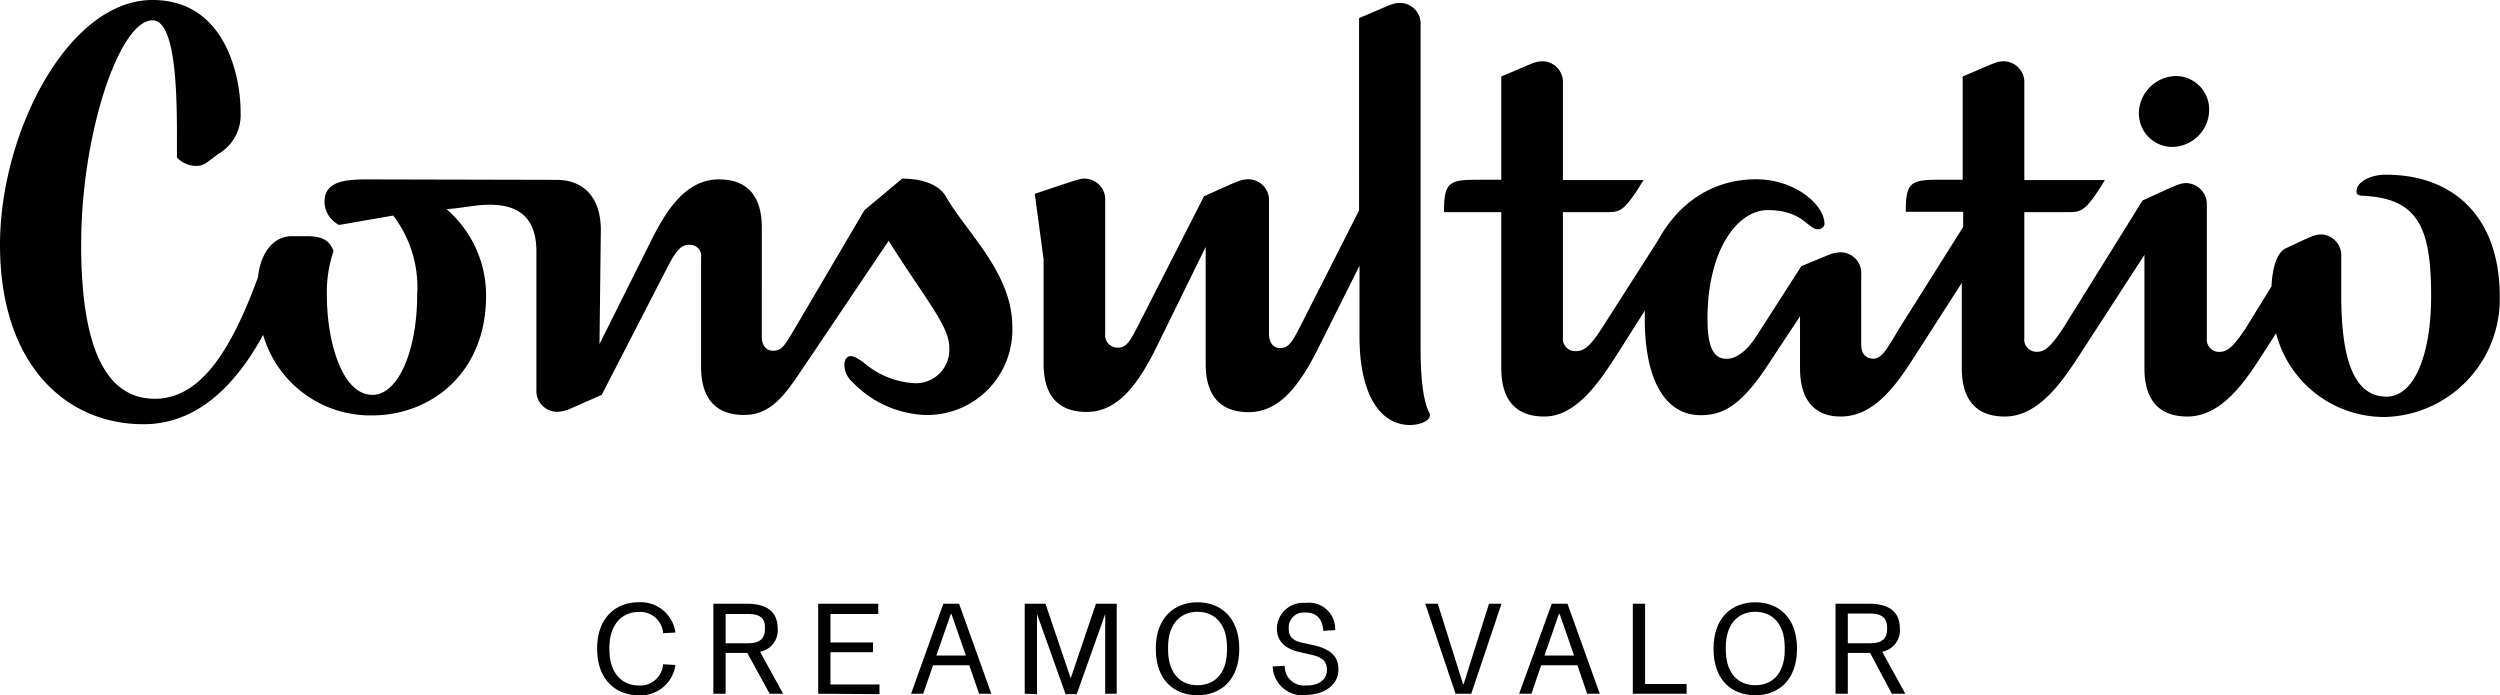 <svg xmlns="http://www.w3.org/2000/svg" viewBox="0 0 223.94 62.28"><title>SAC</title><path d="M53.49,58.11c0-3,1.9-4.16,3.67-4.16a3.14,3.14,0,0,1,3.34,2.71l-1.1.06a2.06,2.06,0,0,0-2.24-1.9c-1.25,0-2.57.92-2.57,3.2v.18c0,2.29,1.32,3.2,2.57,3.2a2.06,2.06,0,0,0,2.24-1.9l1.1.07a3.14,3.14,0,0,1-3.34,2.71C55.39,62.28,53.49,61.09,53.49,58.11Z"/><path d="M70.15,62.14H68.94l-2-3.65H65v3.65H63.9V54.08h3c1.88,0,2.76.79,2.76,2.22a1.94,1.94,0,0,1-1.58,2.08ZM65,57.62h2c1,0,1.52-.36,1.52-1.28v-.11C68.54,55.31,68,55,67,55H65Z"/><path d="M73.29,62.14V54.08h5.38V55H74.39v2.55H78.2v.87H74.39v2.89h4.39v.87Z"/><path d="M87.7,62.14l-.88-2.55H83.58l-.88,2.55H81.61l2.89-8.06h1.41l2.89,8.06Zm-3.82-3.42h2.64L85.23,55h-.06Z"/><path d="M91.79,62.14V54.08h1.86l2.26,6.68h0l2.26-6.68h1.86v8.06H99V55h0l-2.55,7.18h-1L92.89,55h0v7.18Z"/><path d="M103.53,58.11c0-2.86,1.73-4.16,3.74-4.16s3.74,1.3,3.74,4.16-1.72,4.17-3.74,4.17S103.53,61,103.53,58.11Zm6.38.09V58c0-2.28-1.25-3.2-2.64-3.2s-2.64.92-2.64,3.2v.18c0,2.29,1.25,3.2,2.64,3.2S109.91,60.49,109.91,58.2Z"/><path d="M116.89,62.28A2.69,2.69,0,0,1,114,59.7l1.08-.06a1.72,1.72,0,0,0,1.88,1.76h.15c.94,0,1.75-.47,1.75-1.38,0-.74-.34-1.15-1.48-1.39l-1-.23c-1.27-.28-2-1-2-2.06v-.11A2.35,2.35,0,0,1,116.83,54H117a2.35,2.35,0,0,1,2.6,2.44l-1.07.07c-.05-1.1-.65-1.64-1.53-1.64h-.15a1.33,1.33,0,0,0-1.41,1.43c0,.74.38,1.09,1.16,1.26l1,.22c1.7.37,2.29,1.1,2.29,2.17V60c0,1.39-1.35,2.24-2.85,2.24Z"/><path d="M130.38,62.14l-2.71-8.06h1.12l2.26,7.19h.06l2.27-7.19h1.12l-2.71,8.06Z"/><path d="M142.17,62.14l-.87-2.55h-3.25l-.87,2.55h-1.1L139,54.08h1.41l2.89,8.06Zm-3.82-3.42H141L139.71,55h-.07Z"/><path d="M146.26,62.14V54.08h1.1v7.19h3.72v.87Z"/><path d="M153.49,58.11c0-2.86,1.72-4.16,3.74-4.16s3.74,1.3,3.74,4.16-1.72,4.17-3.74,4.17S153.49,61,153.49,58.11Zm6.38.09V58c0-2.28-1.25-3.2-2.64-3.2s-2.64.92-2.64,3.2v.18c0,2.29,1.25,3.2,2.64,3.2S159.87,60.49,159.87,58.2Z"/><path d="M170.67,62.14h-1.21l-1.94-3.65h-2v3.65h-1.1V54.08h3c1.88,0,2.76.79,2.76,2.22a1.94,1.94,0,0,1-1.58,2.08Zm-5.15-4.52h2c1,0,1.52-.36,1.52-1.28v-.11c0-.92-.54-1.27-1.52-1.27h-2Z"/><path d="M191.59,10.16a3,3,0,0,0,3,3,3.35,3.35,0,0,0,3.3-3.35,3,3,0,0,0-3-3A3.39,3.39,0,0,0,191.59,10.16Z"/><path d="M129.35,19h5.13v14c0,2.55,1.07,4.31,3.85,4.31s4.8-2.87,6.51-5.55l2.5-3.94c-.16,6,1.71,9.37,5,9.37,1.79,0,3.5-.64,6-4.47l2.9-4.39v4.67c0,2.55,1.07,4.31,3.65,4.31,2.86,0,4.81-2.56,6.51-5.23l4.33-6.74v7.66c0,2.55,1.07,4.31,3.85,4.31s4.8-2.6,6.51-5.23l6-9.25V33c0,2.55,1.07,4.31,3.85,4.31s4.8-2.56,6.51-5.23l1.43-2.23a10,10,0,0,0,9.84,7.5,10.57,10.57,0,0,0,10.2-10.77c0-7.1-4.09-10.93-10.2-10.93-1.43,0-2.42.64-2.58,1.2s.08.64.4.68c5.08.2,6.23,2.83,6.23,9,0,5.06-1.43,9-4,9-3,0-4.05-3.55-4.05-9.09V23A1.88,1.88,0,0,0,208,21c-.68,0-.92.16-3.22,1.23-.83.36-1.23,1.76-1.31,3.43l-2.34,3.79c-1,1.48-1.55,2.07-2.3,2.07a1.1,1.1,0,0,1-1.15-1.23l0-11.89a1.9,1.9,0,0,0-1.83-2c-.64,0-1.11.28-3.93,1.56l-7.14,11.48c-1,1.48-1.55,2.07-2.3,2.07a1.1,1.1,0,0,1-1.15-1.23V19h4.12c1.07,0,1.51-.28,3.1-2.87h-7.22V7.49a1.87,1.87,0,0,0-1.83-2c-.71,0-1,.24-3.69,1.36V16.1h-2c-2.66,0-3.1.2-3.1,2.87h5.14v1.36l-5.72,9.09c-1,1.68-1.55,2.71-2.3,2.71-.55,0-1.11-.28-1.11-1.27V24.6a1.86,1.86,0,0,0-1.83-2,3.14,3.14,0,0,0-1.11.24l-2.42,1-4.05,6.3c-1.07,1.67-2.1,2-2.61,2-.88,0-1.75-.44-1.75-3.55,0-6.3,2.74-9.77,5.4-9.77,3.13,0,3.61,1.72,4.48,1.72.28,0,.6-.2.6-.48,0-1.71-2.62-4-6.12-4s-6.74,1.72-8.81,5.5l-5,7.82c-.95,1.48-1.54,2.07-2.3,2.07A1.1,1.1,0,0,1,140,30.26V19h4.13c1.07,0,1.51-.28,3.09-2.87H140V7.49a1.86,1.86,0,0,0-1.82-2c-.72,0-1,.24-3.7,1.36V16.1h-2C129.78,16.1,129.35,16.3,129.35,19Z"/><path d="M0,21.93C0,32.62,5.87,38,12.86,38c5,0,8.41-3.79,10.71-8a10,10,0,0,0,9.77,7.21c5.12,0,10.2-3.66,10.2-10.72A10.17,10.17,0,0,0,40,18.74c1.86-.16,2.57-.4,3.89-.4,3,0,4.16,1.6,4.16,4.19V34.89a1.87,1.87,0,0,0,1.83,2A3.14,3.14,0,0,0,51,36.65l2.9-1.28,5.83-11.32c.75-1.44,1.19-2.12,2-2.12a1,1,0,0,1,1.07,1.16l0,9.77c0,2.55,1.07,4.31,3.85,4.31s4-2.36,6-5.27l6.95-10.33c3.29,5.23,5.43,7.62,5.43,9.53a3,3,0,0,1-3,3.23,7.59,7.59,0,0,1-4.73-1.91c-.28-.16-.71-.52-1.07-.52a.51.51,0,0,0-.4.16.92.92,0,0,0-.19.64,2,2,0,0,0,.67,1.47,9.52,9.52,0,0,0,6.51,3,7.63,7.63,0,0,0,7.86-7.9c0-4.9-4.25-8.57-6-11.76C84,16.47,82.51,16,80.81,16l-3.38,2.83L71.24,29.35c-.95,1.59-1.19,2.07-2,2.07-.63,0-1-.52-1-1.23V20.38c0-2.56-1.07-4.31-3.85-4.31s-4.52,2.43-5.95,5.26L53.7,30.82l.12-10.24c0-2.68-1.35-4.47-4-4.47L33,16.07c-2,0-3.93.12-3.93,2a2.35,2.35,0,0,0,1.31,2.08l4.84-.84a10.55,10.55,0,0,1,2.15,7.06c0,5.06-1.71,9-4,9-2.78,0-4.09-4.9-4.09-8.89a11.55,11.55,0,0,1,.6-4c-.32-.8-.84-1.32-2.31-1.32H26.11c-1.42,0-2.73,1.2-3,3.67-2.58,7.06-5.36,10.89-9.25,10.89-4.64,0-6.59-5.14-6.59-13.8,0-9.93,3.42-20.1,6.39-20.1,2,0,2.19,5.91,2.19,10.29v2a2.35,2.35,0,0,0,1.7.75,1.56,1.56,0,0,0,1-.32l1-.75a4,4,0,0,0,2-3.71C21.59,7.5,20.52,0,13.65,0,6.11,0,0,11.88,0,21.93Z"/><path d="M128,36.9c-.47-.92-.75-2.78-.75-5.81V2.26a1.86,1.86,0,0,0-1.82-2c-.72,0-1,.24-3.69,1.36V18.85l-5.2,10.25c-.8,1.56-1.11,2.08-1.87,2.08-.55,0-1-.44-1-1.24V18.06a1.86,1.86,0,0,0-1.82-2c-.76,0-1.12.24-4,1.52L102,29.06c-.79,1.56-1.11,2.08-1.86,2.08A1.11,1.11,0,0,1,99,29.9V18a1.87,1.87,0,0,0-1.83-2c-.44,0-.4,0-4.48,1.36l.79,5.86v9.37c0,2.55,1.07,4.31,3.85,4.31s4.52-2.44,6-5.27L108,22.12V32.61c0,2.55,1.07,4.31,3.85,4.31s4.52-2.44,6-5.27l3.93-7.85v6.36h0c0,5.24,1.88,7.91,4.53,7.91C127.25,38.07,128.41,37.62,128,36.9Z"/></svg>